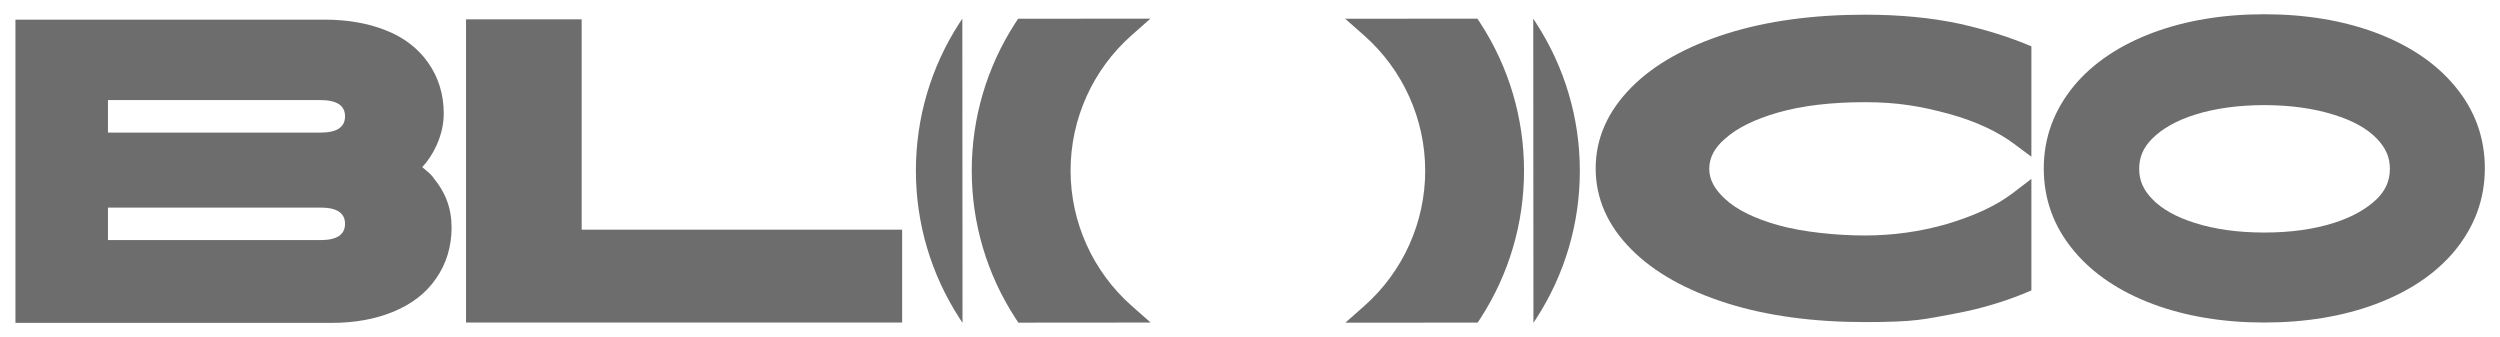 <svg width="126" height="17" viewBox="0 0 126 17" fill="none" xmlns="http://www.w3.org/2000/svg">
<g clip-path="url(#clip0_166_1259)">
<path d="M23.488 16.256V0.973H29.316V11.574H45.468V16.256H23.488Z" fill="#6D6D6D"/>
<path d="M114.121 16.255C112.039 16.255 110.167 15.941 108.523 15.331C106.836 14.702 105.484 13.798 104.526 12.644C103.506 11.426 103.006 10.042 103.006 8.487C103.006 6.931 103.526 5.548 104.526 4.329C105.484 3.175 106.836 2.271 108.523 1.642C110.167 1.033 112.041 0.718 114.121 0.718C116.201 0.718 118.075 1.033 119.719 1.642C121.406 2.271 122.758 3.175 123.716 4.329C124.736 5.548 125.236 6.931 125.236 8.487C125.236 10.042 124.716 11.426 123.716 12.644C122.758 13.798 121.406 14.702 119.719 15.331C118.075 15.941 116.201 16.255 114.121 16.255ZM114.121 5.298C112.809 5.298 111.623 5.465 110.625 5.78C109.689 6.074 108.958 6.494 108.461 6.998C108.022 7.44 107.814 7.922 107.814 8.509C107.814 9.096 108.022 9.558 108.461 10.02C108.961 10.544 109.689 10.944 110.625 11.238C111.625 11.553 112.789 11.72 114.121 11.72C115.453 11.72 116.619 11.553 117.617 11.238C118.553 10.944 119.283 10.524 119.803 10.02C120.242 9.578 120.45 9.096 120.45 8.509C120.45 7.922 120.242 7.46 119.803 6.998C119.303 6.474 118.575 6.074 117.617 5.78C116.617 5.465 115.431 5.298 114.121 5.298Z" fill="#6D6D6D"/>
<path d="M102.36 9.033L101.424 9.748C100.592 10.377 99.487 10.881 98.155 11.281C96.781 11.68 95.387 11.868 93.993 11.868C92.599 11.868 90.851 11.7 89.601 11.343C88.415 11.006 87.518 10.567 86.936 10.02C86.416 9.538 86.146 9.054 86.146 8.509C86.146 7.964 86.397 7.46 86.936 6.998C87.54 6.451 88.434 6.012 89.601 5.675C90.849 5.318 92.327 5.15 93.993 5.15C95.659 5.15 96.823 5.36 98.22 5.737C99.594 6.114 100.696 6.641 101.508 7.248L102.382 7.9V2.336C101.3 1.874 100.092 1.497 98.782 1.202C97.326 0.888 95.721 0.74 93.993 0.74C91.391 0.74 89.061 1.055 87.06 1.684C85 2.336 83.376 3.238 82.232 4.394C81.024 5.612 80.422 6.976 80.422 8.487C80.422 9.998 81.026 11.383 82.232 12.58C83.376 13.733 85 14.637 87.06 15.289C89.058 15.918 91.391 16.233 93.993 16.233C96.595 16.233 96.991 16.086 98.49 15.813C99.864 15.561 101.176 15.162 102.382 14.637V9.011L102.362 9.031L102.36 9.033Z" fill="#6D6D6D"/>
<path d="M21.864 8.971C21.698 8.761 21.49 8.594 21.282 8.424C21.574 8.11 21.802 7.752 21.99 7.353C22.24 6.806 22.364 6.262 22.364 5.715C22.364 4.749 22.094 3.889 21.574 3.153C21.074 2.439 20.346 1.872 19.41 1.515C18.556 1.178 17.536 0.99 16.372 0.99H0.778V16.273H16.724C17.868 16.273 18.91 16.083 19.784 15.726C20.72 15.349 21.47 14.782 21.97 14.046C22.49 13.312 22.76 12.43 22.76 11.464C22.76 10.498 22.448 9.678 21.844 8.967H21.864V8.971ZM16.162 12.1H5.441V10.462H16.162C16.974 10.462 17.39 10.734 17.39 11.281C17.39 11.828 16.974 12.1 16.162 12.1ZM16.162 6.683H5.441V5.045H16.162C16.974 5.045 17.39 5.318 17.39 5.864C17.39 6.411 16.974 6.683 16.162 6.683Z" fill="#6D6D6D"/>
<path d="M48.359 1.155C46.918 3.377 46.159 5.953 46.161 8.606C46.161 11.26 46.927 13.835 48.37 16.056L48.511 16.272L48.502 0.938L48.361 1.155H48.359ZM77.417 1.155L77.276 0.938L77.285 16.272L77.426 16.056C78.867 13.833 79.626 11.258 79.624 8.604C79.624 5.951 78.858 3.375 77.415 1.155H77.417ZM53.957 8.602C53.957 5.995 55.075 3.509 57.031 1.779L57.98 0.94H57.526L51.313 0.945L51.171 1.161C49.733 3.382 48.974 5.955 48.976 8.604C48.976 11.253 49.739 13.826 51.182 16.044L51.324 16.261H51.778L57.991 16.256L57.04 15.417C55.084 13.692 53.959 11.208 53.957 8.6V8.602ZM74.463 0.94H74.01L67.796 0.945L68.748 1.784C70.704 3.509 71.828 5.993 71.83 8.602C71.83 11.208 70.713 13.694 68.756 15.424L67.807 16.263H68.261L74.474 16.259L74.616 16.042C76.054 13.822 76.813 11.249 76.811 8.6C76.811 5.951 76.048 3.377 74.605 1.159L74.463 0.943V0.94Z" fill="#6D6D6D"/>
</g>
<defs>
<clipPath id="clip0_166_1259">
<rect width="124.458" height="15.557" fill="white" transform="translate(0.771 0.721)"/>
</clipPath>
</defs>
</svg>
